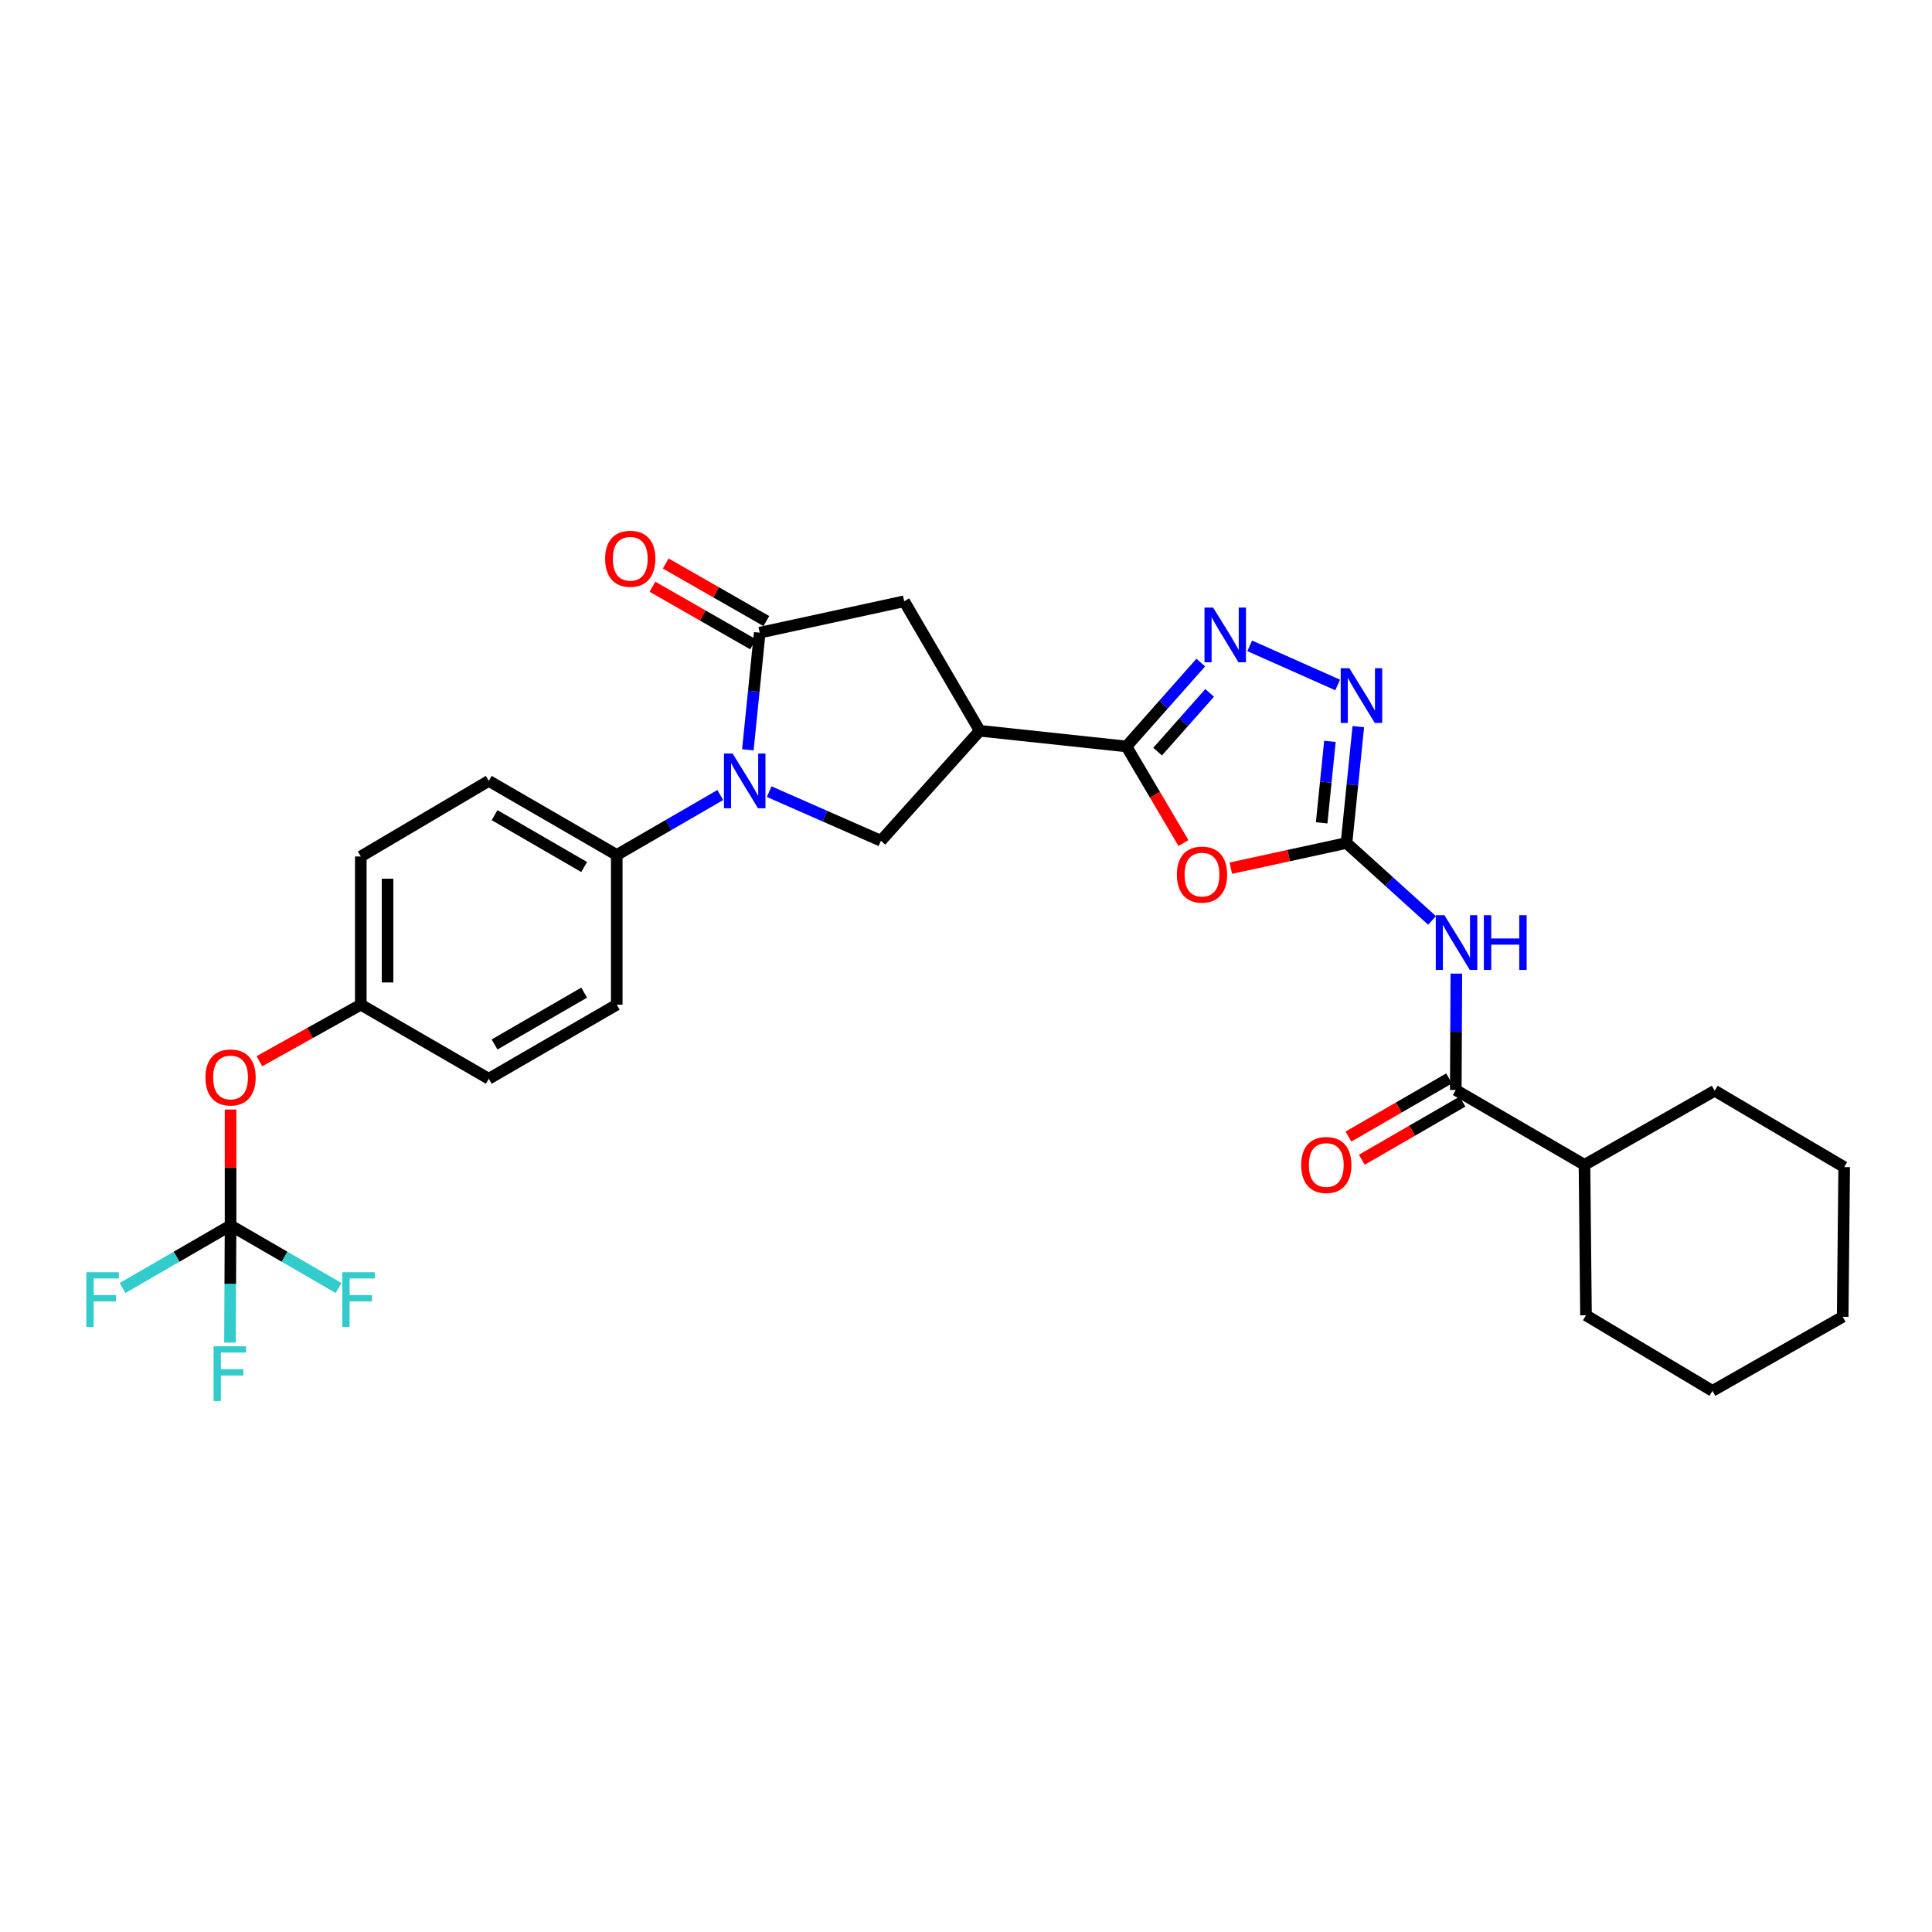 <?xml version='1.0' encoding='iso-8859-1'?>
<svg version='1.1' baseProfile='full'
              xmlns='http://www.w3.org/2000/svg'
                      xmlns:rdkit='http://www.rdkit.org/xml'
                      xmlns:xlink='http://www.w3.org/1999/xlink'
                  xml:space='preserve'
width='1000px' height='1000px' viewBox='0 0 1000 1000'>
<!-- END OF HEADER -->
<rect style='opacity:1.0;fill:#FFFFFF;stroke:none' width='1000' height='1000' x='0' y='0'> </rect>
<path class='bond-3' d='M 387.09,388.095 L 390.16,357.786' style='fill:none;fill-rule:evenodd;stroke:#0000FF;stroke-width:6px;stroke-linecap:butt;stroke-linejoin:miter;stroke-opacity:1' />
<path class='bond-3' d='M 390.16,357.786 L 393.23,327.477' style='fill:none;fill-rule:evenodd;stroke:#000000;stroke-width:6px;stroke-linecap:butt;stroke-linejoin:miter;stroke-opacity:1' />
<path class='bond-8' d='M 398.125,409.751 L 427.045,422.466' style='fill:none;fill-rule:evenodd;stroke:#0000FF;stroke-width:6px;stroke-linecap:butt;stroke-linejoin:miter;stroke-opacity:1' />
<path class='bond-8' d='M 427.045,422.466 L 455.965,435.18' style='fill:none;fill-rule:evenodd;stroke:#000000;stroke-width:6px;stroke-linecap:butt;stroke-linejoin:miter;stroke-opacity:1' />
<path class='bond-12' d='M 372.807,411.51 L 346.02,427.023' style='fill:none;fill-rule:evenodd;stroke:#0000FF;stroke-width:6px;stroke-linecap:butt;stroke-linejoin:miter;stroke-opacity:1' />
<path class='bond-12' d='M 346.02,427.023 L 319.233,442.536' style='fill:none;fill-rule:evenodd;stroke:#000000;stroke-width:6px;stroke-linecap:butt;stroke-linejoin:miter;stroke-opacity:1' />
<path class='bond-0' d='M 696.946,436.334 L 667.008,442.848' style='fill:none;fill-rule:evenodd;stroke:#000000;stroke-width:6px;stroke-linecap:butt;stroke-linejoin:miter;stroke-opacity:1' />
<path class='bond-0' d='M 667.008,442.848 L 637.069,449.362' style='fill:none;fill-rule:evenodd;stroke:#FF0000;stroke-width:6px;stroke-linecap:butt;stroke-linejoin:miter;stroke-opacity:1' />
<path class='bond-6' d='M 696.946,436.334 L 719.09,456.376' style='fill:none;fill-rule:evenodd;stroke:#000000;stroke-width:6px;stroke-linecap:butt;stroke-linejoin:miter;stroke-opacity:1' />
<path class='bond-6' d='M 719.09,456.376 L 741.234,476.417' style='fill:none;fill-rule:evenodd;stroke:#0000FF;stroke-width:6px;stroke-linecap:butt;stroke-linejoin:miter;stroke-opacity:1' />
<path class='bond-32' d='M 696.946,436.334 L 700.003,406.22' style='fill:none;fill-rule:evenodd;stroke:#000000;stroke-width:6px;stroke-linecap:butt;stroke-linejoin:miter;stroke-opacity:1' />
<path class='bond-32' d='M 700.003,406.22 L 703.061,376.106' style='fill:none;fill-rule:evenodd;stroke:#0000FF;stroke-width:6px;stroke-linecap:butt;stroke-linejoin:miter;stroke-opacity:1' />
<path class='bond-32' d='M 684.085,425.901 L 686.226,404.821' style='fill:none;fill-rule:evenodd;stroke:#000000;stroke-width:6px;stroke-linecap:butt;stroke-linejoin:miter;stroke-opacity:1' />
<path class='bond-32' d='M 686.226,404.821 L 688.366,383.741' style='fill:none;fill-rule:evenodd;stroke:#0000FF;stroke-width:6px;stroke-linecap:butt;stroke-linejoin:miter;stroke-opacity:1' />
<path class='bond-1' d='M 583.041,386.364 L 507.112,378.24' style='fill:none;fill-rule:evenodd;stroke:#000000;stroke-width:6px;stroke-linecap:butt;stroke-linejoin:miter;stroke-opacity:1' />
<path class='bond-2' d='M 583.041,386.364 L 597.803,411.364' style='fill:none;fill-rule:evenodd;stroke:#000000;stroke-width:6px;stroke-linecap:butt;stroke-linejoin:miter;stroke-opacity:1' />
<path class='bond-2' d='M 597.803,411.364 L 612.564,436.363' style='fill:none;fill-rule:evenodd;stroke:#FF0000;stroke-width:6px;stroke-linecap:butt;stroke-linejoin:miter;stroke-opacity:1' />
<path class='bond-4' d='M 583.041,386.364 L 602.277,364.654' style='fill:none;fill-rule:evenodd;stroke:#000000;stroke-width:6px;stroke-linecap:butt;stroke-linejoin:miter;stroke-opacity:1' />
<path class='bond-4' d='M 602.277,364.654 L 621.513,342.943' style='fill:none;fill-rule:evenodd;stroke:#0000FF;stroke-width:6px;stroke-linecap:butt;stroke-linejoin:miter;stroke-opacity:1' />
<path class='bond-4' d='M 599.177,389.035 L 612.642,373.838' style='fill:none;fill-rule:evenodd;stroke:#000000;stroke-width:6px;stroke-linecap:butt;stroke-linejoin:miter;stroke-opacity:1' />
<path class='bond-4' d='M 612.642,373.838 L 626.108,358.641' style='fill:none;fill-rule:evenodd;stroke:#0000FF;stroke-width:6px;stroke-linecap:butt;stroke-linejoin:miter;stroke-opacity:1' />
<path class='bond-11' d='M 393.23,327.477 L 467.998,311.22' style='fill:none;fill-rule:evenodd;stroke:#000000;stroke-width:6px;stroke-linecap:butt;stroke-linejoin:miter;stroke-opacity:1' />
<path class='bond-13' d='M 396.669,321.466 L 370.628,306.568' style='fill:none;fill-rule:evenodd;stroke:#000000;stroke-width:6px;stroke-linecap:butt;stroke-linejoin:miter;stroke-opacity:1' />
<path class='bond-13' d='M 370.628,306.568 L 344.587,291.67' style='fill:none;fill-rule:evenodd;stroke:#FF0000;stroke-width:6px;stroke-linecap:butt;stroke-linejoin:miter;stroke-opacity:1' />
<path class='bond-13' d='M 389.792,333.487 L 363.751,318.589' style='fill:none;fill-rule:evenodd;stroke:#000000;stroke-width:6px;stroke-linecap:butt;stroke-linejoin:miter;stroke-opacity:1' />
<path class='bond-13' d='M 363.751,318.589 L 337.71,303.691' style='fill:none;fill-rule:evenodd;stroke:#FF0000;stroke-width:6px;stroke-linecap:butt;stroke-linejoin:miter;stroke-opacity:1' />
<path class='bond-7' d='M 646.85,334.285 L 692.371,354.544' style='fill:none;fill-rule:evenodd;stroke:#0000FF;stroke-width:6px;stroke-linecap:butt;stroke-linejoin:miter;stroke-opacity:1' />
<path class='bond-5' d='M 507.112,378.24 L 455.965,435.18' style='fill:none;fill-rule:evenodd;stroke:#000000;stroke-width:6px;stroke-linecap:butt;stroke-linejoin:miter;stroke-opacity:1' />
<path class='bond-30' d='M 507.112,378.24 L 467.998,311.22' style='fill:none;fill-rule:evenodd;stroke:#000000;stroke-width:6px;stroke-linecap:butt;stroke-linejoin:miter;stroke-opacity:1' />
<path class='bond-9' d='M 753.813,503.942 L 753.662,534.065' style='fill:none;fill-rule:evenodd;stroke:#0000FF;stroke-width:6px;stroke-linecap:butt;stroke-linejoin:miter;stroke-opacity:1' />
<path class='bond-9' d='M 753.662,534.065 L 753.51,564.188' style='fill:none;fill-rule:evenodd;stroke:#000000;stroke-width:6px;stroke-linecap:butt;stroke-linejoin:miter;stroke-opacity:1' />
<path class='bond-15' d='M 750.045,558.193 L 724,573.243' style='fill:none;fill-rule:evenodd;stroke:#000000;stroke-width:6px;stroke-linecap:butt;stroke-linejoin:miter;stroke-opacity:1' />
<path class='bond-15' d='M 724,573.243 L 697.954,588.293' style='fill:none;fill-rule:evenodd;stroke:#FF0000;stroke-width:6px;stroke-linecap:butt;stroke-linejoin:miter;stroke-opacity:1' />
<path class='bond-15' d='M 756.974,570.183 L 730.928,585.233' style='fill:none;fill-rule:evenodd;stroke:#000000;stroke-width:6px;stroke-linecap:butt;stroke-linejoin:miter;stroke-opacity:1' />
<path class='bond-15' d='M 730.928,585.233 L 704.882,600.283' style='fill:none;fill-rule:evenodd;stroke:#FF0000;stroke-width:6px;stroke-linecap:butt;stroke-linejoin:miter;stroke-opacity:1' />
<path class='bond-16' d='M 753.51,564.188 L 820.129,602.918' style='fill:none;fill-rule:evenodd;stroke:#000000;stroke-width:6px;stroke-linecap:butt;stroke-linejoin:miter;stroke-opacity:1' />
<path class='bond-10' d='M 119.336,634.3 L 119.336,604.294' style='fill:none;fill-rule:evenodd;stroke:#000000;stroke-width:6px;stroke-linecap:butt;stroke-linejoin:miter;stroke-opacity:1' />
<path class='bond-10' d='M 119.336,604.294 L 119.336,574.287' style='fill:none;fill-rule:evenodd;stroke:#FF0000;stroke-width:6px;stroke-linecap:butt;stroke-linejoin:miter;stroke-opacity:1' />
<path class='bond-19' d='M 119.336,634.3 L 147.29,650.485' style='fill:none;fill-rule:evenodd;stroke:#000000;stroke-width:6px;stroke-linecap:butt;stroke-linejoin:miter;stroke-opacity:1' />
<path class='bond-19' d='M 147.29,650.485 L 175.245,666.67' style='fill:none;fill-rule:evenodd;stroke:#33CCCC;stroke-width:6px;stroke-linecap:butt;stroke-linejoin:miter;stroke-opacity:1' />
<path class='bond-20' d='M 119.336,634.3 L 119.187,664.615' style='fill:none;fill-rule:evenodd;stroke:#000000;stroke-width:6px;stroke-linecap:butt;stroke-linejoin:miter;stroke-opacity:1' />
<path class='bond-20' d='M 119.187,664.615 L 119.038,694.929' style='fill:none;fill-rule:evenodd;stroke:#33CCCC;stroke-width:6px;stroke-linecap:butt;stroke-linejoin:miter;stroke-opacity:1' />
<path class='bond-21' d='M 119.336,634.3 L 91.389,650.485' style='fill:none;fill-rule:evenodd;stroke:#000000;stroke-width:6px;stroke-linecap:butt;stroke-linejoin:miter;stroke-opacity:1' />
<path class='bond-21' d='M 91.389,650.485 L 63.442,666.669' style='fill:none;fill-rule:evenodd;stroke:#33CCCC;stroke-width:6px;stroke-linecap:butt;stroke-linejoin:miter;stroke-opacity:1' />
<path class='bond-17' d='M 319.233,442.536 L 252.99,404.183' style='fill:none;fill-rule:evenodd;stroke:#000000;stroke-width:6px;stroke-linecap:butt;stroke-linejoin:miter;stroke-opacity:1' />
<path class='bond-17' d='M 302.357,448.767 L 255.988,421.92' style='fill:none;fill-rule:evenodd;stroke:#000000;stroke-width:6px;stroke-linecap:butt;stroke-linejoin:miter;stroke-opacity:1' />
<path class='bond-18' d='M 319.233,442.536 L 319.233,520.019' style='fill:none;fill-rule:evenodd;stroke:#000000;stroke-width:6px;stroke-linecap:butt;stroke-linejoin:miter;stroke-opacity:1' />
<path class='bond-14' d='M 134.265,549.285 L 160.506,534.652' style='fill:none;fill-rule:evenodd;stroke:#FF0000;stroke-width:6px;stroke-linecap:butt;stroke-linejoin:miter;stroke-opacity:1' />
<path class='bond-14' d='M 160.506,534.652 L 186.748,520.019' style='fill:none;fill-rule:evenodd;stroke:#000000;stroke-width:6px;stroke-linecap:butt;stroke-linejoin:miter;stroke-opacity:1' />
<path class='bond-25' d='M 820.129,602.918 L 820.906,680.793' style='fill:none;fill-rule:evenodd;stroke:#000000;stroke-width:6px;stroke-linecap:butt;stroke-linejoin:miter;stroke-opacity:1' />
<path class='bond-26' d='M 820.129,602.918 L 887.526,564.565' style='fill:none;fill-rule:evenodd;stroke:#000000;stroke-width:6px;stroke-linecap:butt;stroke-linejoin:miter;stroke-opacity:1' />
<path class='bond-24' d='M 252.99,404.183 L 186.748,443.313' style='fill:none;fill-rule:evenodd;stroke:#000000;stroke-width:6px;stroke-linecap:butt;stroke-linejoin:miter;stroke-opacity:1' />
<path class='bond-23' d='M 319.233,520.019 L 252.99,558.356' style='fill:none;fill-rule:evenodd;stroke:#000000;stroke-width:6px;stroke-linecap:butt;stroke-linejoin:miter;stroke-opacity:1' />
<path class='bond-23' d='M 302.359,513.783 L 255.99,540.62' style='fill:none;fill-rule:evenodd;stroke:#000000;stroke-width:6px;stroke-linecap:butt;stroke-linejoin:miter;stroke-opacity:1' />
<path class='bond-22' d='M 186.748,520.019 L 252.99,558.356' style='fill:none;fill-rule:evenodd;stroke:#000000;stroke-width:6px;stroke-linecap:butt;stroke-linejoin:miter;stroke-opacity:1' />
<path class='bond-31' d='M 186.748,520.019 L 186.748,443.313' style='fill:none;fill-rule:evenodd;stroke:#000000;stroke-width:6px;stroke-linecap:butt;stroke-linejoin:miter;stroke-opacity:1' />
<path class='bond-31' d='M 200.596,508.513 L 200.596,454.819' style='fill:none;fill-rule:evenodd;stroke:#000000;stroke-width:6px;stroke-linecap:butt;stroke-linejoin:miter;stroke-opacity:1' />
<path class='bond-28' d='M 820.906,680.793 L 886.364,719.908' style='fill:none;fill-rule:evenodd;stroke:#000000;stroke-width:6px;stroke-linecap:butt;stroke-linejoin:miter;stroke-opacity:1' />
<path class='bond-27' d='M 887.526,564.565 L 954.545,604.087' style='fill:none;fill-rule:evenodd;stroke:#000000;stroke-width:6px;stroke-linecap:butt;stroke-linejoin:miter;stroke-opacity:1' />
<path class='bond-29' d='M 954.545,604.087 L 953.768,681.57' style='fill:none;fill-rule:evenodd;stroke:#000000;stroke-width:6px;stroke-linecap:butt;stroke-linejoin:miter;stroke-opacity:1' />
<path class='bond-33' d='M 886.364,719.908 L 953.768,681.57' style='fill:none;fill-rule:evenodd;stroke:#000000;stroke-width:6px;stroke-linecap:butt;stroke-linejoin:miter;stroke-opacity:1' />
<path  class='atom-0' d='M 379.2 390.023
L 388.48 405.023
Q 389.4 406.503, 390.88 409.183
Q 392.36 411.863, 392.44 412.023
L 392.44 390.023
L 396.2 390.023
L 396.2 418.343
L 392.32 418.343
L 382.36 401.943
Q 381.2 400.023, 379.96 397.823
Q 378.76 395.623, 378.4 394.943
L 378.4 418.343
L 374.72 418.343
L 374.72 390.023
L 379.2 390.023
' fill='#0000FF'/>
<path  class='atom-3' d='M 609.156 452.687
Q 609.156 445.887, 612.516 442.087
Q 615.876 438.287, 622.156 438.287
Q 628.436 438.287, 631.796 442.087
Q 635.156 445.887, 635.156 452.687
Q 635.156 459.567, 631.756 463.487
Q 628.356 467.367, 622.156 467.367
Q 615.916 467.367, 612.516 463.487
Q 609.156 459.607, 609.156 452.687
M 622.156 464.167
Q 626.476 464.167, 628.796 461.287
Q 631.156 458.367, 631.156 452.687
Q 631.156 447.127, 628.796 444.327
Q 626.476 441.487, 622.156 441.487
Q 617.836 441.487, 615.476 444.287
Q 613.156 447.087, 613.156 452.687
Q 613.156 458.407, 615.476 461.287
Q 617.836 464.167, 622.156 464.167
' fill='#FF0000'/>
<path  class='atom-5' d='M 627.921 314.486
L 637.201 329.486
Q 638.121 330.966, 639.601 333.646
Q 641.081 336.326, 641.161 336.486
L 641.161 314.486
L 644.921 314.486
L 644.921 342.806
L 641.041 342.806
L 631.081 326.406
Q 629.921 324.486, 628.681 322.286
Q 627.481 320.086, 627.121 319.406
L 627.121 342.806
L 623.441 342.806
L 623.441 314.486
L 627.921 314.486
' fill='#0000FF'/>
<path  class='atom-7' d='M 747.634 473.714
L 756.914 488.714
Q 757.834 490.194, 759.314 492.874
Q 760.794 495.554, 760.874 495.714
L 760.874 473.714
L 764.634 473.714
L 764.634 502.034
L 760.754 502.034
L 750.794 485.634
Q 749.634 483.714, 748.394 481.514
Q 747.194 479.314, 746.834 478.634
L 746.834 502.034
L 743.154 502.034
L 743.154 473.714
L 747.634 473.714
' fill='#0000FF'/>
<path  class='atom-7' d='M 768.034 473.714
L 771.874 473.714
L 771.874 485.754
L 786.354 485.754
L 786.354 473.714
L 790.194 473.714
L 790.194 502.034
L 786.354 502.034
L 786.354 488.954
L 771.874 488.954
L 771.874 502.034
L 768.034 502.034
L 768.034 473.714
' fill='#0000FF'/>
<path  class='atom-8' d='M 698.433 345.869
L 707.713 360.869
Q 708.633 362.349, 710.113 365.029
Q 711.593 367.709, 711.673 367.869
L 711.673 345.869
L 715.433 345.869
L 715.433 374.189
L 711.553 374.189
L 701.593 357.789
Q 700.433 355.869, 699.193 353.669
Q 697.993 351.469, 697.633 350.789
L 697.633 374.189
L 693.953 374.189
L 693.953 345.869
L 698.433 345.869
' fill='#0000FF'/>
<path  class='atom-14' d='M 313.219 289.219
Q 313.219 282.419, 316.579 278.619
Q 319.939 274.819, 326.219 274.819
Q 332.499 274.819, 335.859 278.619
Q 339.219 282.419, 339.219 289.219
Q 339.219 296.099, 335.819 300.019
Q 332.419 303.899, 326.219 303.899
Q 319.979 303.899, 316.579 300.019
Q 313.219 296.139, 313.219 289.219
M 326.219 300.699
Q 330.539 300.699, 332.859 297.819
Q 335.219 294.899, 335.219 289.219
Q 335.219 283.659, 332.859 280.859
Q 330.539 278.019, 326.219 278.019
Q 321.899 278.019, 319.539 280.819
Q 317.219 283.619, 317.219 289.219
Q 317.219 294.939, 319.539 297.819
Q 321.899 300.699, 326.219 300.699
' fill='#FF0000'/>
<path  class='atom-15' d='M 106.336 557.69
Q 106.336 550.89, 109.696 547.09
Q 113.056 543.29, 119.336 543.29
Q 125.616 543.29, 128.976 547.09
Q 132.336 550.89, 132.336 557.69
Q 132.336 564.57, 128.936 568.49
Q 125.536 572.37, 119.336 572.37
Q 113.096 572.37, 109.696 568.49
Q 106.336 564.61, 106.336 557.69
M 119.336 569.17
Q 123.656 569.17, 125.976 566.29
Q 128.336 563.37, 128.336 557.69
Q 128.336 552.13, 125.976 549.33
Q 123.656 546.49, 119.336 546.49
Q 115.016 546.49, 112.656 549.29
Q 110.336 552.09, 110.336 557.69
Q 110.336 563.41, 112.656 566.29
Q 115.016 569.17, 119.336 569.17
' fill='#FF0000'/>
<path  class='atom-16' d='M 673.482 602.998
Q 673.482 596.198, 676.842 592.398
Q 680.202 588.598, 686.482 588.598
Q 692.762 588.598, 696.122 592.398
Q 699.482 596.198, 699.482 602.998
Q 699.482 609.878, 696.082 613.798
Q 692.682 617.678, 686.482 617.678
Q 680.242 617.678, 676.842 613.798
Q 673.482 609.918, 673.482 602.998
M 686.482 614.478
Q 690.802 614.478, 693.122 611.598
Q 695.482 608.678, 695.482 602.998
Q 695.482 597.438, 693.122 594.638
Q 690.802 591.798, 686.482 591.798
Q 682.162 591.798, 679.802 594.598
Q 677.482 597.398, 677.482 602.998
Q 677.482 608.718, 679.802 611.598
Q 682.162 614.478, 686.482 614.478
' fill='#FF0000'/>
<path  class='atom-20' d='M 177.158 658.493
L 193.998 658.493
L 193.998 661.733
L 180.958 661.733
L 180.958 670.333
L 192.558 670.333
L 192.558 673.613
L 180.958 673.613
L 180.958 686.813
L 177.158 686.813
L 177.158 658.493
' fill='#33CCCC'/>
<path  class='atom-21' d='M 110.539 696.846
L 127.379 696.846
L 127.379 700.086
L 114.339 700.086
L 114.339 708.686
L 125.939 708.686
L 125.939 711.966
L 114.339 711.966
L 114.339 725.166
L 110.539 725.166
L 110.539 696.846
' fill='#33CCCC'/>
<path  class='atom-22' d='M 44.689 658.493
L 61.529 658.493
L 61.529 661.733
L 48.489 661.733
L 48.489 670.333
L 60.089 670.333
L 60.089 673.613
L 48.489 673.613
L 48.489 686.813
L 44.689 686.813
L 44.689 658.493
' fill='#33CCCC'/>
</svg>

